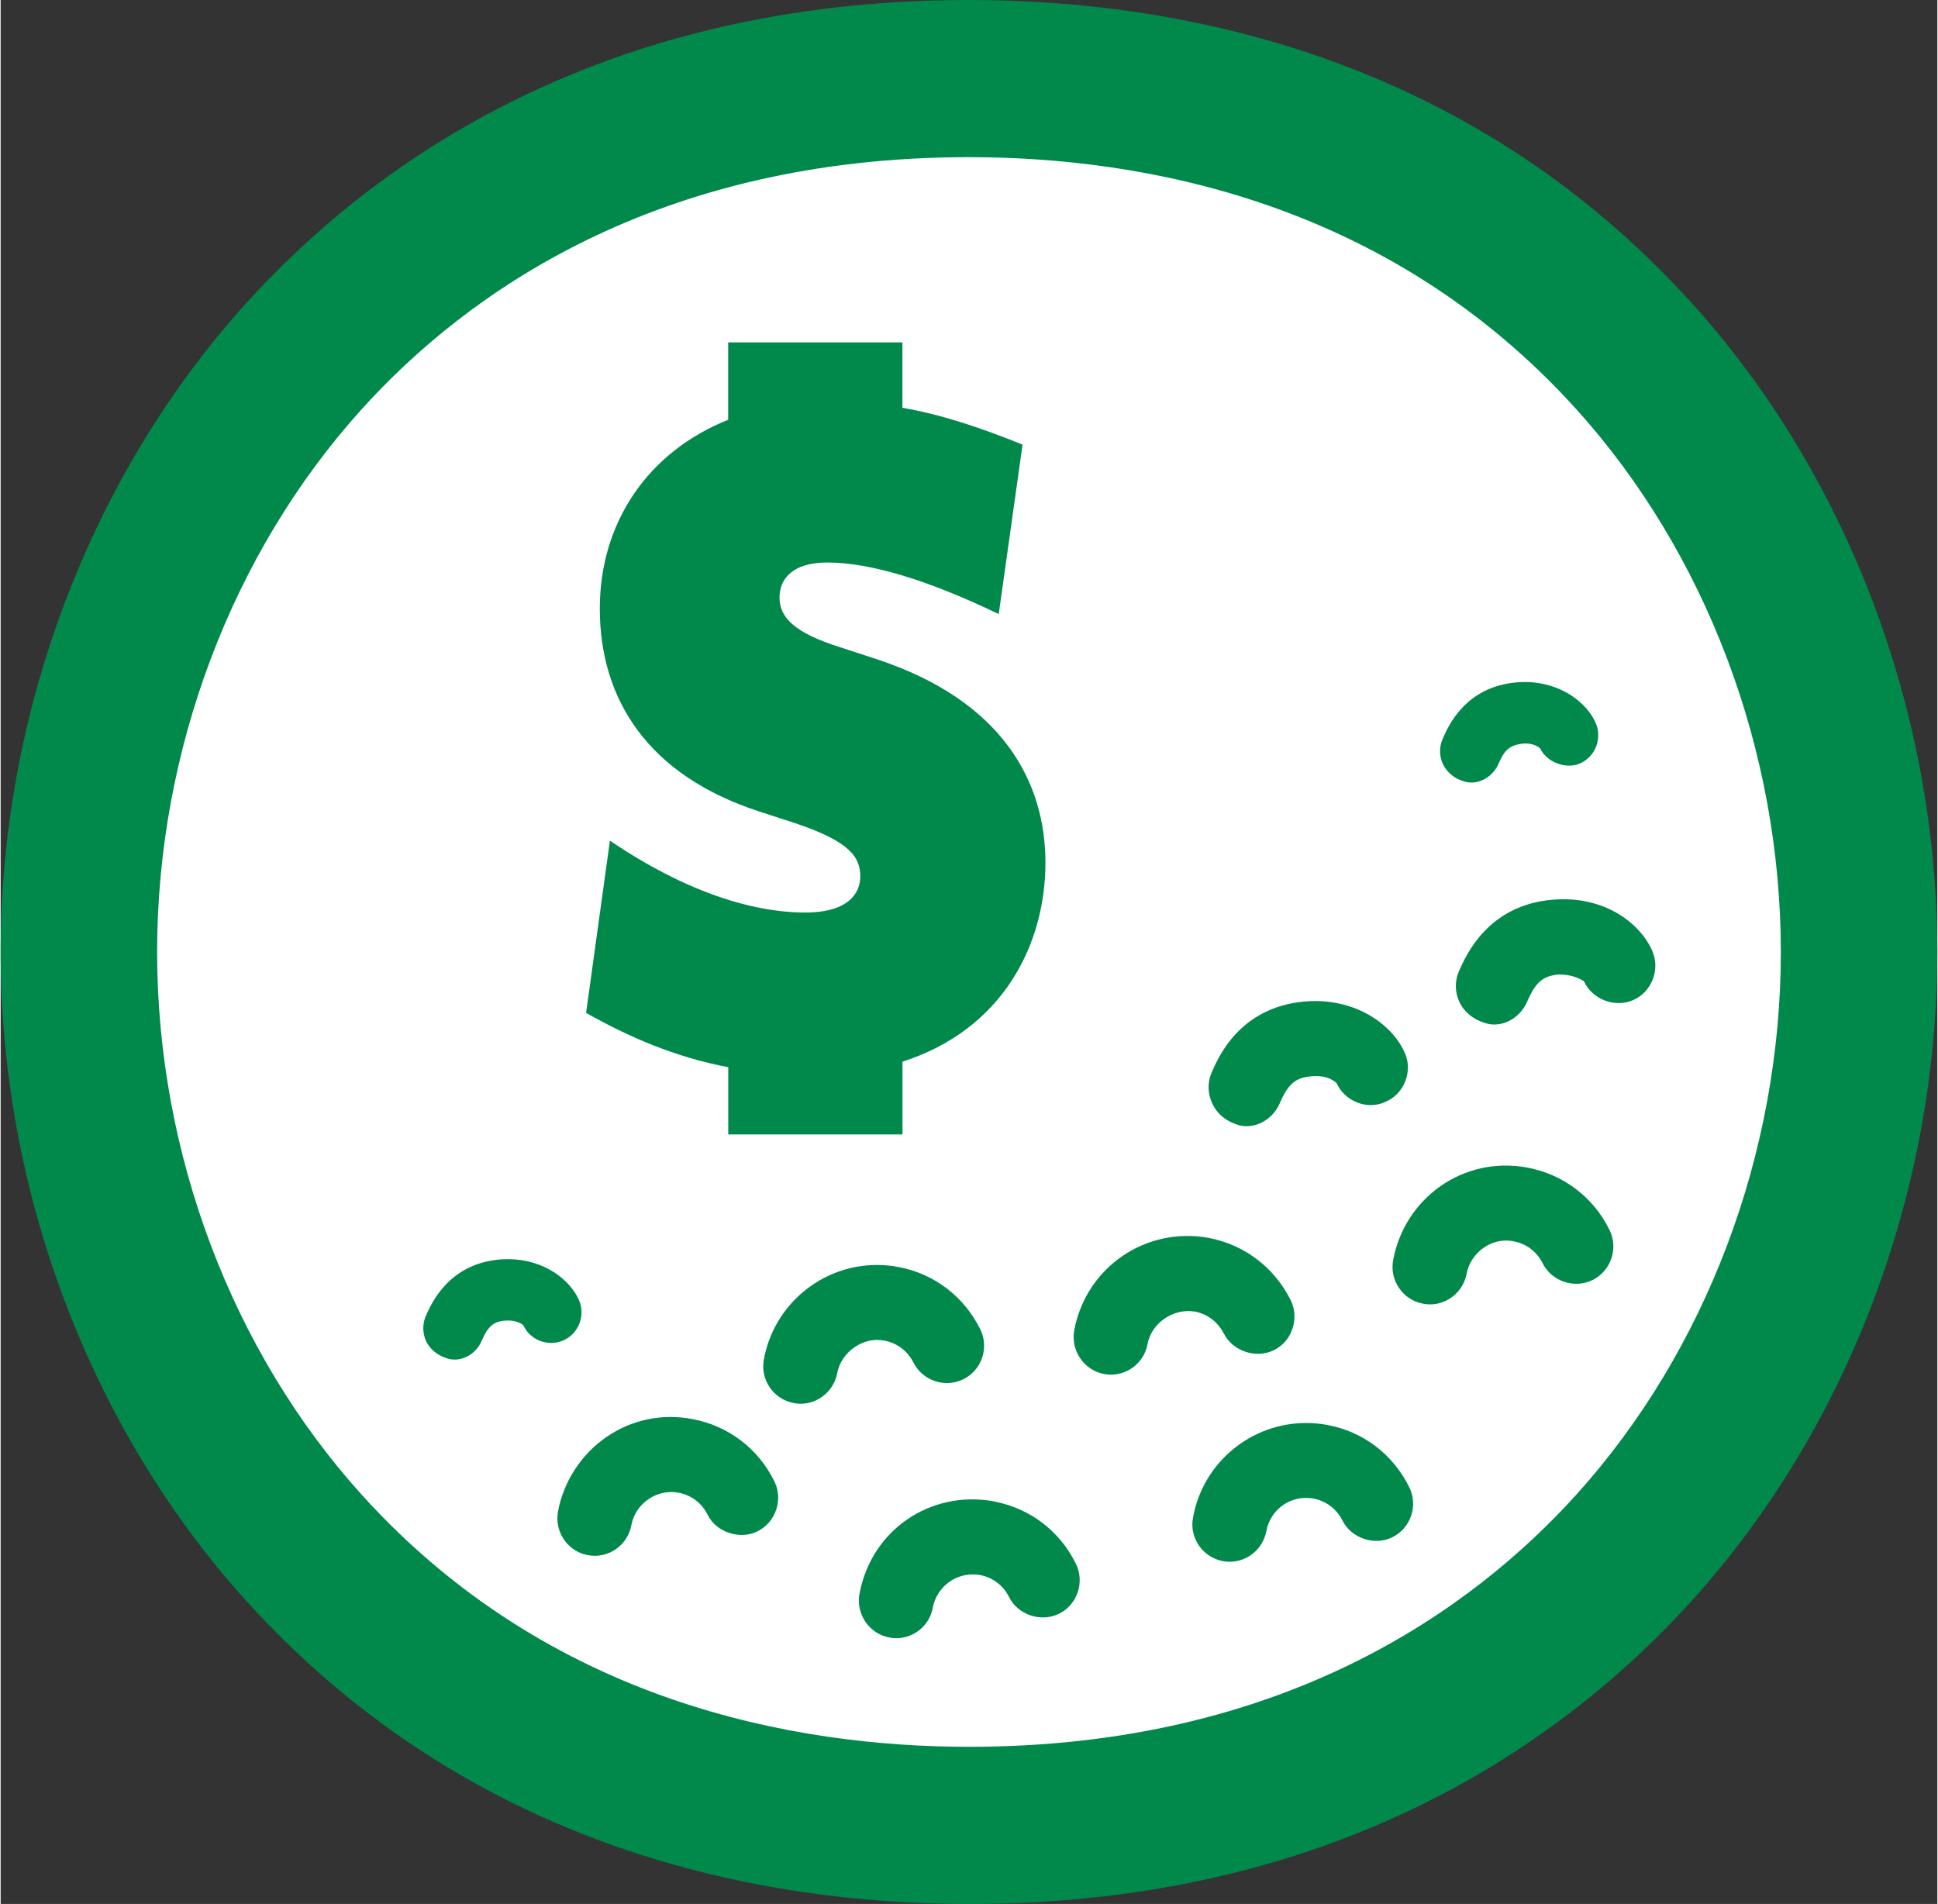 <?xml version="1.0" encoding="UTF-8"?><svg id="Layer_1" xmlns="http://www.w3.org/2000/svg" width=".681in" height=".669in" viewBox="0 0 49 48.169"><rect x="0" y="0" width="49" height="48.169" fill="#333333" stroke="none"/><defs><style>.cls-1{fill:#fff;}.cls-2{fill:#00894b;}</style></defs><circle class="cls-1" cx="24.5" cy="23.669" r="22.839"/><path class="cls-2" d="M22.362,33.917c.318.06.583.262.729.548.112.225.305.393.544.475.24.081.497.065.724-.047.227-.114.396-.309.477-.553.076-.242.057-.497-.055-.719-.414-.828-1.167-1.398-2.063-1.566-.177-.035-.36-.052-.544-.052-1.404,0-2.607,1.005-2.863,2.383-.047.247.003.498.143.708.143.212.359.356.628.406.052.008.104.014.156.014.453,0,.841-.326.927-.773.104-.552.68-.934,1.196-.823Z"/><path class="cls-2" d="M17.507,35.903c-.766-.149-1.532.011-2.172.447-.641.437-1.091,1.126-1.234,1.891-.044.247.008.498.148.705.141.209.357.351.596.395.06.013.122.02.185.02.453,0,.842-.324.927-.773.102-.557.651-.927,1.196-.823.318.06.586.262.729.548.221.462.833.649,1.269.428.224-.114.393-.309.471-.548.081-.241.063-.497-.049-.722-.409-.827-1.164-1.398-2.066-1.568Z"/><path class="cls-2" d="M25.129,37.983c-1.612-.292-3.1.732-3.399,2.336-.047.246.005.497.151.716.146.208.36.348.594.39.062.014.125.021.182.021.456,0,.847-.327.927-.774.091-.486.518-.84,1.011-.84.065,0,.13.006.188.016.32.062.583.263.729.553.221.455.813.652,1.268.424h.003c.464-.235.651-.806.417-1.271-.409-.827-1.164-1.398-2.071-1.569Z"/><path class="cls-2" d="M31.323,28.466c.068.018.136.026.201.026.352 0.0.69-.234.839-.582.211-.487.398-.646.797-.68.456-.043.628.169.638.17.104.228.299.409.539.498.234.09.49.078.701-.022.232-.101.409-.286.5-.522.094-.239.089-.5-.016-.725-.271-.628-1.094-1.303-2.266-1.303-.084,0-.167.004-.258.011-1.654.146-2.191,1.407-2.368,1.82v.001c-.099.235-.089.522.026.762.125.266.36.458.667.544Z"/><path class="cls-2" d="M36.996,19.759c.068.026.138.039.216.039.286,0,.562-.192.688-.479.151-.358.294-.482.667-.51.266,0,.375.122.38.122.002,0,.002-.001,0-.001.18.376.688.535,1.016.383.385-.171.563-.629.393-1.022-.216-.5-.87-1.036-1.795-1.036-.065,0-.135.002-.208.009-1.3.113-1.732,1.11-1.873,1.439l-.002.005c-.084.2-.078.424.01.619.102.212.292.369.508.432Z"/><path class="cls-2" d="M14.236,33.912c.388-.171.565-.63.396-1.02-.216-.5-.87-1.036-1.797-1.036-.065,0-.13.003-.209.008-1.294.114-1.729,1.11-1.878,1.449-.078.199-.073.421.016.619.102.209.287.361.557.443.06.016.112.022.164.022.289,0,.565-.192.685-.475.159-.366.297-.486.586-.511l.086-.003c.253,0,.37.115.38.115v-.001c.167.382.628.556,1.005.392l.008-.003Z"/><path class="cls-2" d="M41.785,24.051c-.294-.672-1.188-1.405-2.527-1.288-1.628.141-2.18,1.394-2.368,1.821-.102.243-.096.518.013.755.12.262.357.455.646.539.073.027.156.042.24.042.352,0,.688-.237.836-.586.211-.486.398-.645.792-.679.417-.005.63.17.641.169v-.001c.206.462.784.681,1.243.48.229-.101.406-.286.497-.522.094-.237.089-.496-.013-.729Z"/><path class="cls-2" d="M30.947,33.736c.227.453.818.642,1.266.423.229-.114.396-.31.471-.547.081-.242.065-.5-.049-.726-.414-.825-1.169-1.398-2.076-1.569-1.586-.287-3.097.74-3.397,2.34-.091.513.245,1.007.755,1.105.057.011.117.016.172.016.456,0,.846-.326.927-.772.104-.549.667-.912,1.198-.824.318.06.583.263.732.555Z"/><path class="cls-2" d="M33.57,36.052c-.172-.034-.357-.051-.539-.051-1.401,0-2.608,1.003-2.86,2.378-.052.247-.003.502.146.723.146.208.359.348.612.395.057.009.112.014.167.014.453,0,.841-.326.927-.774.102-.555.623-.927,1.195-.824.318.062.584.264.729.552.224.458.828.651,1.271.422.224-.111.388-.305.469-.543.081-.241.062-.5-.052-.726-.412-.828-1.164-1.4-2.066-1.567Z"/><path class="cls-2" d="M38.629,29.539c-1.636-.303-3.107.783-3.397,2.336-.047.251.005.505.149.71.138.208.359.352.599.396.06.012.122.02.18.02.453,0,.844-.326.93-.774.102-.549.654-.939,1.195-.821.318.06.584.262.73.557.234.459.805.647,1.263.42l.005-.001c.464-.237.654-.807.419-1.272-.409-.827-1.164-1.398-2.073-1.57Z"/><path class="cls-2" d="M22.817,26.86v1.841h-4.408v-1.701c-1.346-.256-2.529-.769-3.597-1.375l.603-4.357c1.926,1.305,3.62,1.818,4.942,1.818,1.09,0,1.392-.489,1.392-.909,0-.489-.255-.885-1.648-1.351l-.928-.303c-2.784-.909-4.014-2.82-4.014-5.126,0-2.167,1.207-3.961,3.248-4.777v-1.957h4.408v1.654c.951.163,1.949.489,3.04.932l-.603,4.287c-1.74-.839-3.225-1.305-4.339-1.305-.882,0-1.207.419-1.207.885,0,.489.348.886,1.531,1.258l.928.303c3.179,1.049,4.269,3.099,4.269,5.15,0,2.051-1.067,4.218-3.62,5.033Z"/><path class="cls-2" d="M42.792,7.675C37.057,1.331,29.679,0,24.5,0,15.118,0,9.375,4.174,6.208,7.675,2.263,12.039,0,18.019,0,24.083c0,6.064,2.263,12.046,6.208,16.411,5.736,6.344,13.113,7.676,18.292,7.676,9.382,0,15.126-4.175,18.291-7.676,3.945-4.365,6.208-10.346,6.208-16.41,0-6.064-2.262-12.046-6.207-16.41ZM39.861,10.348c3.291,3.641,5.179,8.647,5.179,13.736,0,5.087-1.888,10.094-5.18,13.736-2.629,2.908-7.427,6.373-15.36,6.373-4.378,0-10.599-1.106-15.361-6.373-3.292-3.642-5.18-8.648-5.18-13.737s1.888-10.094,5.18-13.735c2.629-2.907,7.428-6.372,15.361-6.372,4.379,0,10.599,1.106,15.361,6.372Z"/></svg>
